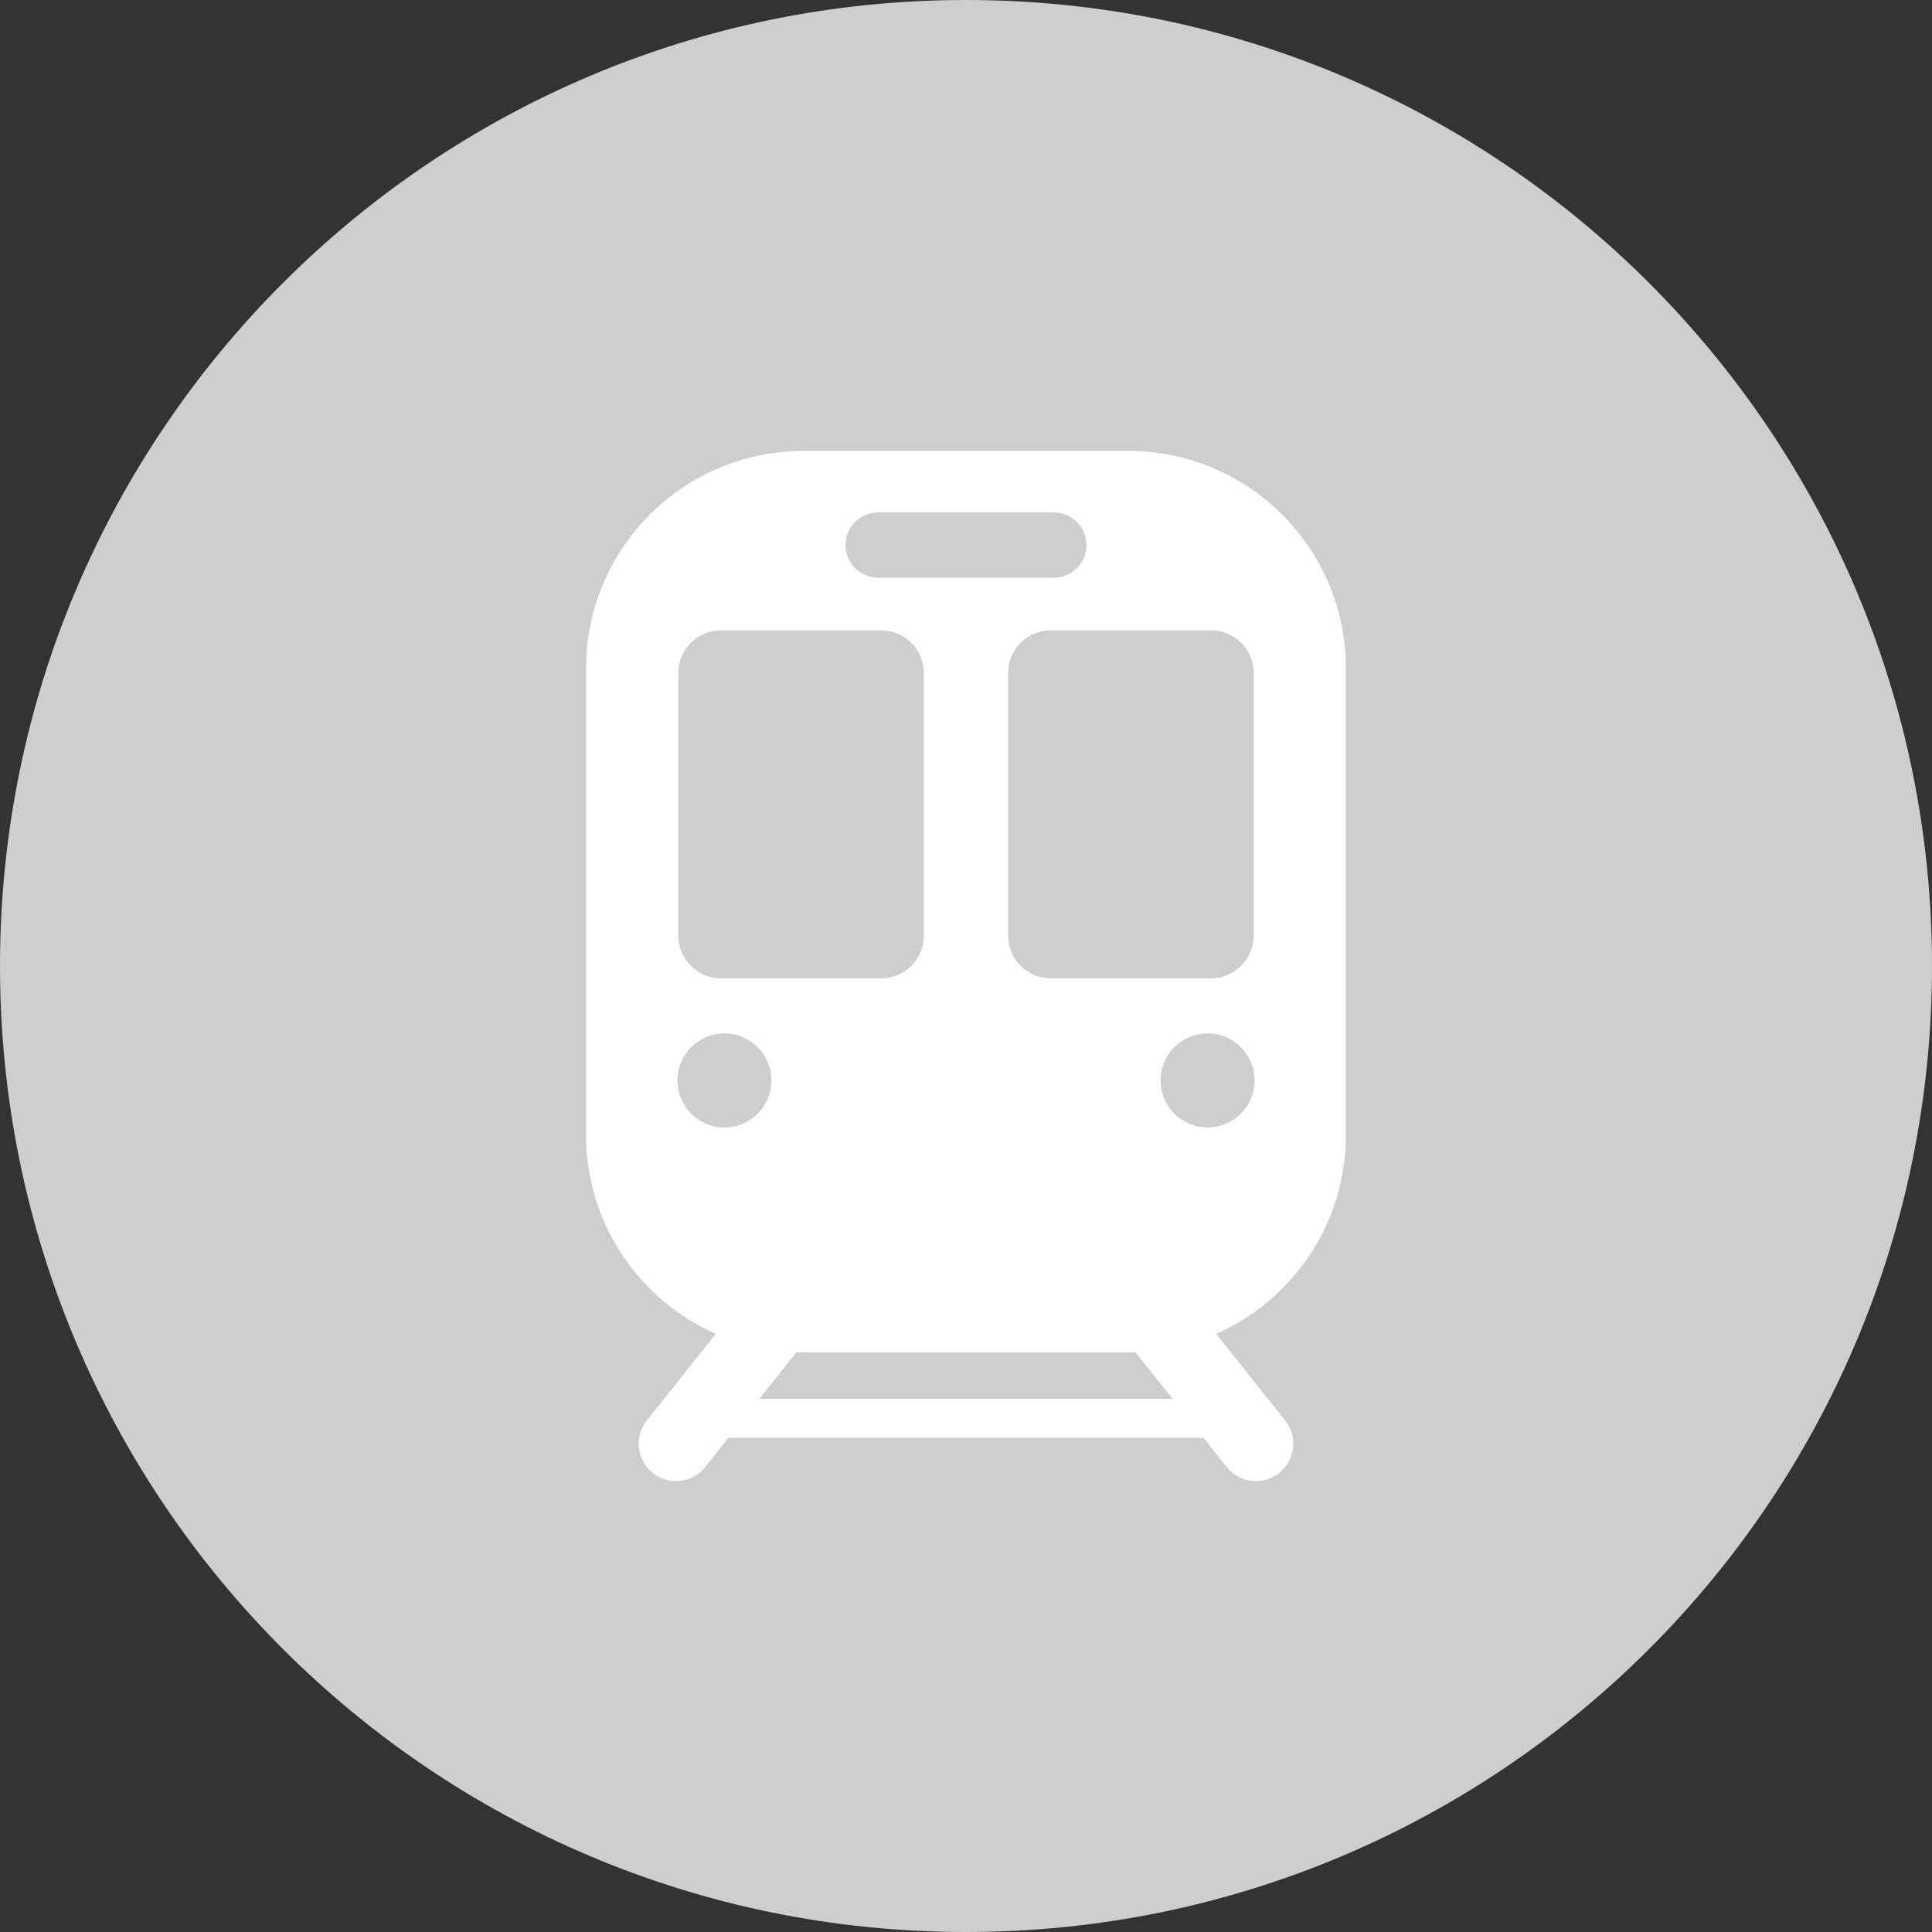 <?xml version="1.0" encoding="utf-8"?>
<!-- Generator: Adobe Illustrator 16.0.4, SVG Export Plug-In . SVG Version: 6.00 Build 0)  -->
<!DOCTYPE svg PUBLIC "-//W3C//DTD SVG 1.1//EN" "http://www.w3.org/Graphics/SVG/1.1/DTD/svg11.dtd">
<svg version="1.1" id="レイヤー_1" xmlns="http://www.w3.org/2000/svg" xmlns:xlink="http://www.w3.org/1999/xlink" x="0px"
	 y="0px" width="160px" height="160px" viewBox="0 0 160 160" enable-background="new 0 0 160 160" xml:space="preserve">
<rect x="0" y="0" width="160" height="160" fill="#333333" stroke="none"/>
<g>
	<path fill="#CECECE" d="M160,80c0,44.18-35.816,80-80,80c-44.18,0-80-35.82-80-80C0,35.818,35.82,0,80,0
		C124.184,0,160,35.818,160,80z"/>
	<path id="train_x5F_icon12_1_" fill="#FFFFFF" d="M111.463,93.992V55.359c0-9.949-8.066-18.016-18.014-18.016H66.551
		c-9.951,0-18.014,8.066-18.014,18.016v38.633c0,7.359,4.416,13.676,10.742,16.473l-5.713,7.18c-1.059,1.336-0.84,3.277,0.496,4.34
		s3.279,0.84,4.342-0.496l1.92-2.418h39.348l1.922,2.418c1.062,1.336,3.006,1.559,4.342,0.496s1.553-3.004,0.494-4.34l-5.709-7.18
		C107.043,107.668,111.463,101.352,111.463,93.992z M100.291,52.203c1.949,0,3.531,1.582,3.531,3.531v21.75
		c0,1.953-1.582,3.535-3.531,3.535H87.018c-1.953,0-3.535-1.582-3.535-3.535v-21.75c0-1.949,1.582-3.531,3.535-3.531H100.291z
		 M72.729,42.434h14.539c1.494,0,2.707,1.211,2.707,2.707s-1.213,2.707-2.707,2.707H72.729c-1.49,0-2.703-1.211-2.703-2.707
		S71.238,42.434,72.729,42.434z M56.178,55.734c0-1.949,1.578-3.531,3.527-3.531h13.279c1.947,0,3.529,1.582,3.529,3.531v21.75
		c0,1.953-1.582,3.535-3.529,3.535H59.705c-1.949,0-3.527-1.582-3.527-3.535V55.734z M56.1,89.477c0-2.152,1.74-3.895,3.893-3.895
		s3.893,1.742,3.893,3.895c0,2.148-1.74,3.895-3.893,3.895S56.1,91.625,56.1,89.477z M62.891,115.844l3.078-3.867
		c0.193,0.008,0.385,0.031,0.582,0.031h26.898c0.193,0,0.387-0.023,0.58-0.031l3.076,3.867H62.891z M100.008,93.371
		c-2.148,0-3.893-1.746-3.893-3.895c0-2.152,1.744-3.895,3.893-3.895c2.15,0,3.893,1.742,3.893,3.895
		C103.9,91.625,102.158,93.371,100.008,93.371z"/>
</g>
<g>
</g>
<g>
</g>
<g>
</g>
<g>
</g>
<g>
</g>
<g>
</g>
<g>
</g>
<g>
</g>
<g>
</g>
<g>
</g>
<g>
</g>
<g>
</g>
<g>
</g>
<g>
</g>
<g>
</g>
</svg>

